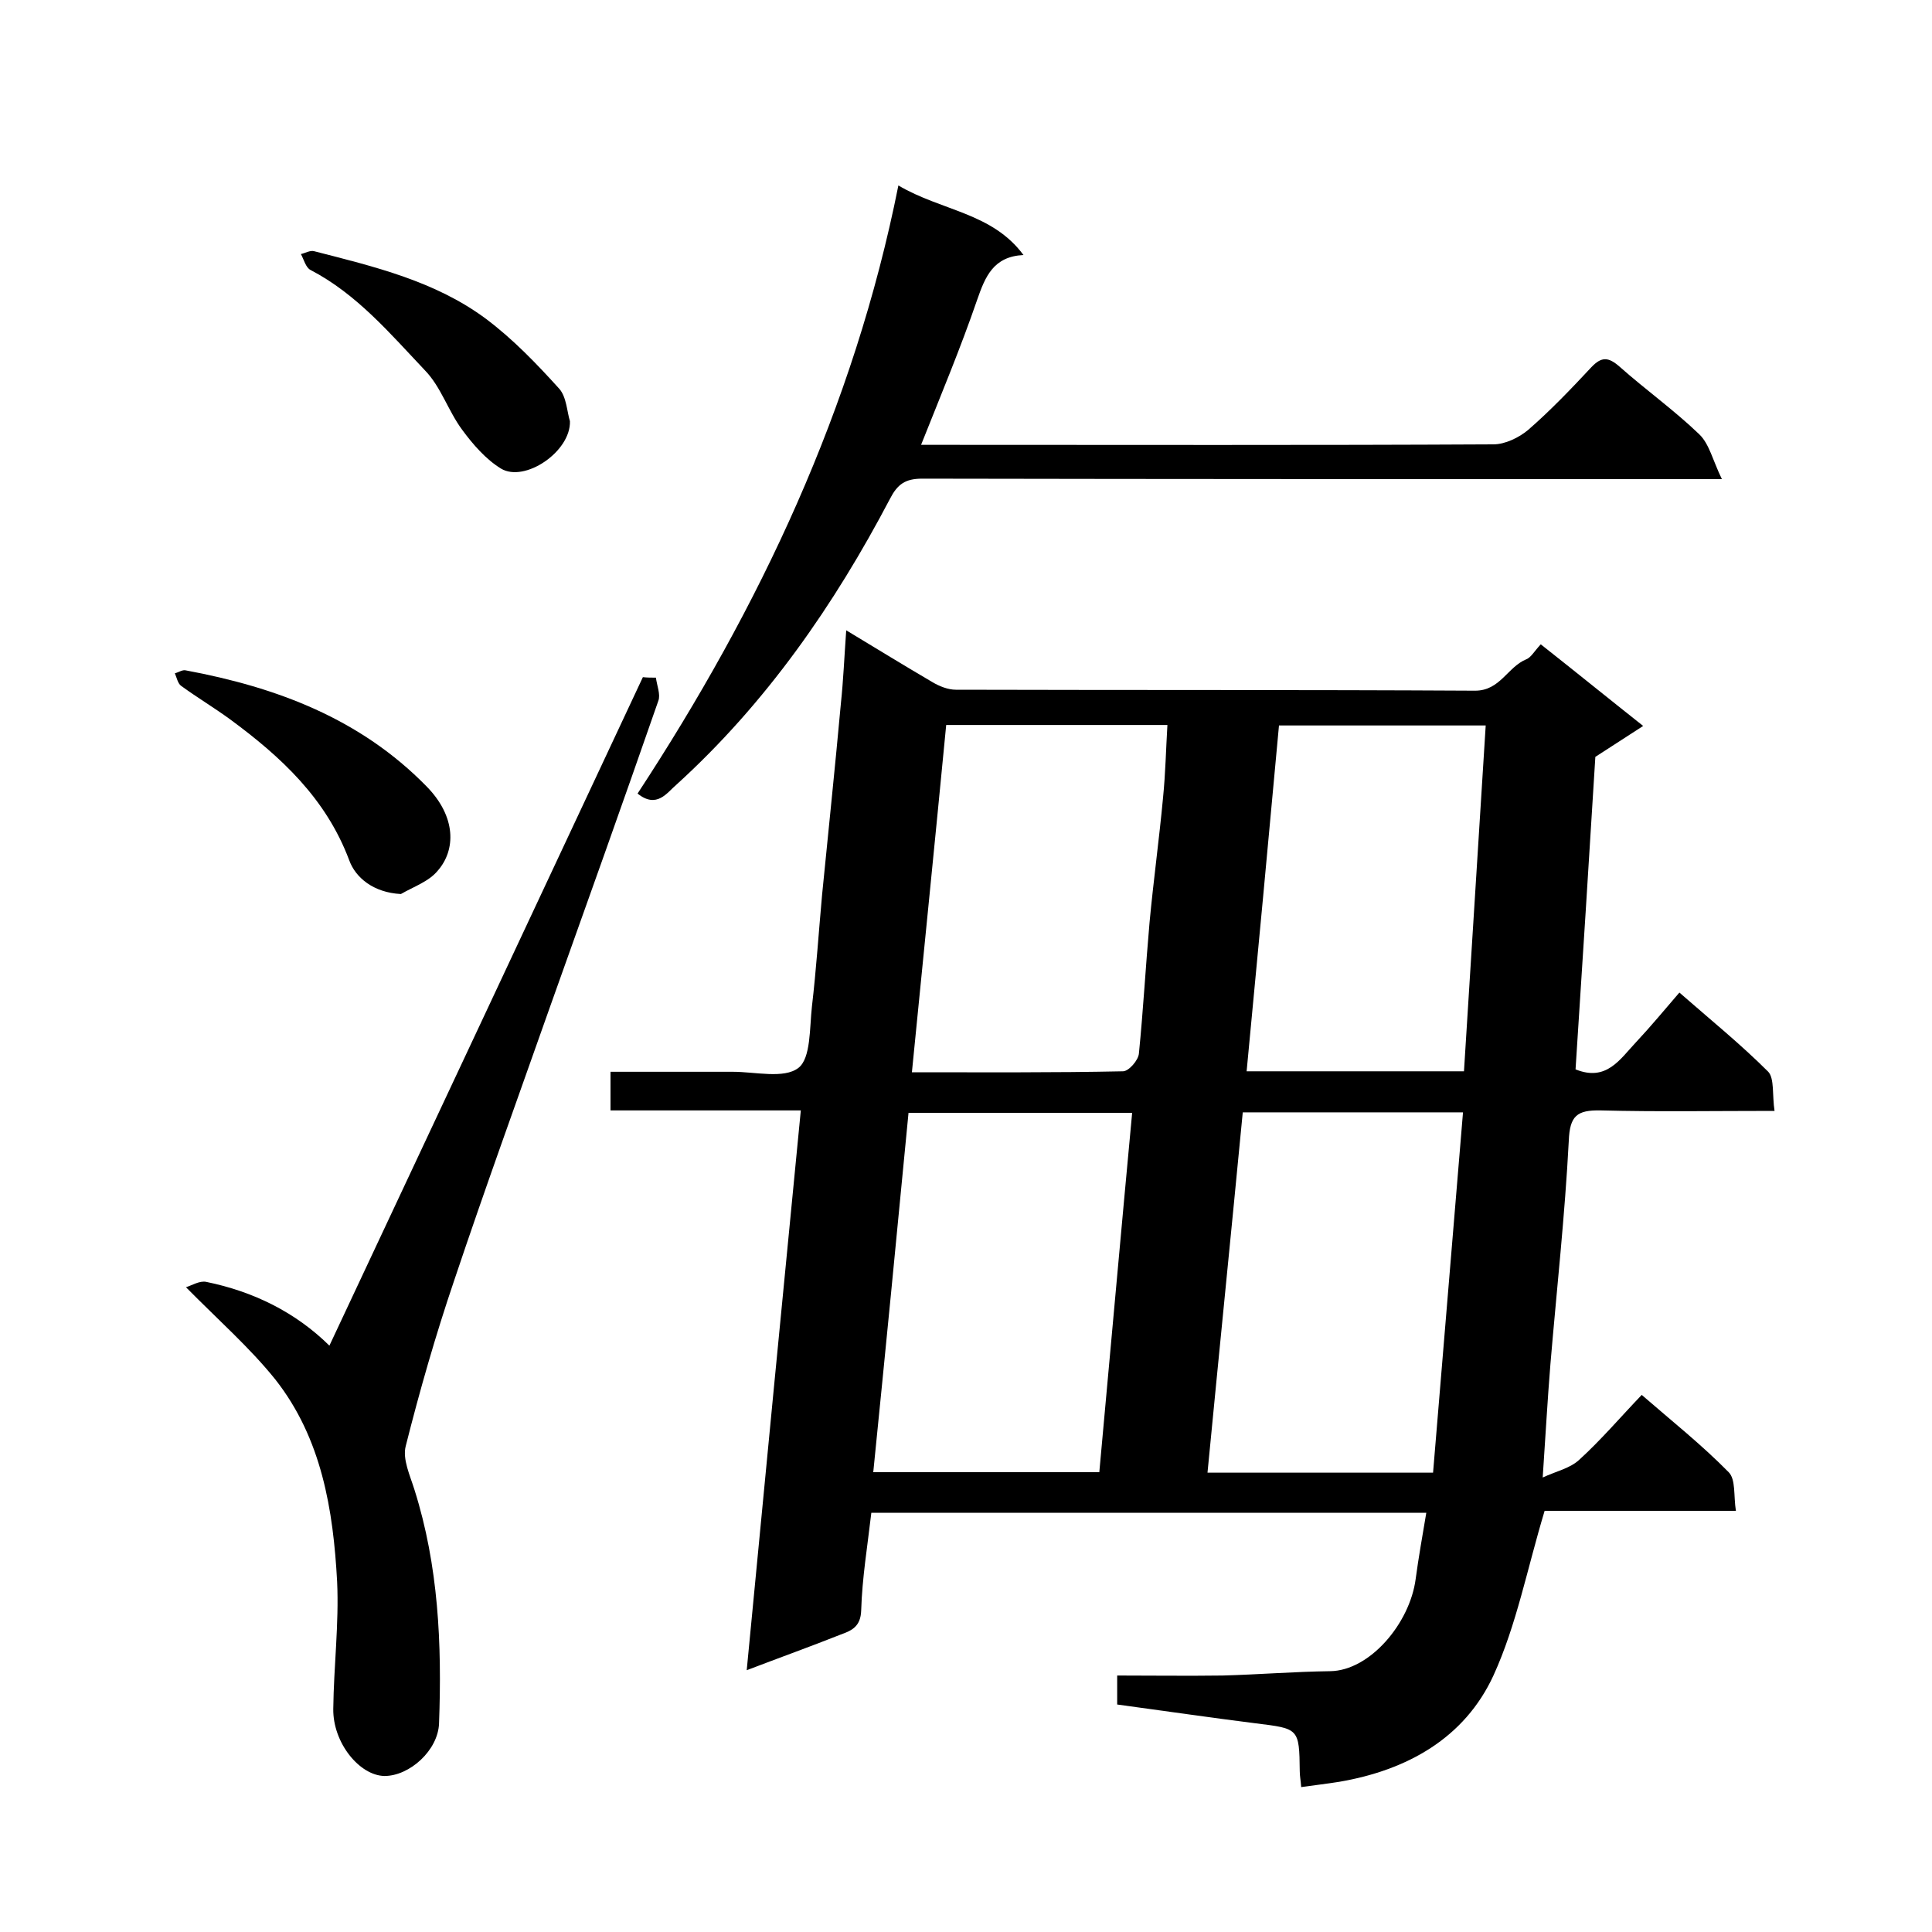 <svg enable-background="new 0 0 400 400" viewBox="0 0 400 400" xmlns="http://www.w3.org/2000/svg"><path d="m367.4 230c-12.7 0-24.3.2-36-.1-4.9-.1-6.4 1.1-6.6 6.3-.8 15.4-2.5 30.8-3.8 46.2-.6 7.3-1 14.7-1.6 23.5 2.8-1.3 5.7-1.9 7.6-3.7 4.5-4.1 8.5-8.8 12.9-13.4 6.1 5.3 12.4 10.3 18 16 1.5 1.5 1 4.9 1.5 8-14 0-27.4 0-39.6 0-3.6 11.9-5.8 23.6-10.6 34.1-6 13-17.9 19.6-31.9 22-2.5.4-5.1.7-7.9 1.1-.1-1.4-.3-2.3-.3-3.3-.1-8.9-.2-8.8-9.1-9.9-9.5-1.2-19.1-2.6-28.7-3.9 0-2.1 0-3.8 0-6 7.2 0 14.5.1 21.8 0 7.4-.2 14.8-.8 22.3-.9 8.2-.1 16.5-9.9 17.7-19.1.6-4.5 1.4-8.9 2.2-13.7-38.6 0-76.7 0-114.9 0-.8 6.9-1.9 13.5-2.1 20.2-.1 3.4-2 4.2-4.2 5-6.3 2.5-12.7 4.8-19.5 7.4 3.7-38.6 7.4-77 11.2-115.9-13 0-26.1 0-39.4 0 0-2.8 0-5.1 0-8h25.3c4.7 0 10.6 1.5 13.6-.8 2.6-2 2.3-8.3 2.8-12.7.9-7.7 1.4-15.4 2.1-23.1 1.3-13.2 2.7-26.5 3.9-39.7.5-4.7.7-9.5 1.1-15.1 6.3 3.8 12 7.3 17.8 10.7 1.5.9 3.3 1.6 4.9 1.6 35.8.1 71.7 0 107.5.2 5.2 0 6.7-4.9 10.6-6.5 1-.4 1.6-1.6 3-3.1 7.1 5.6 14 11.2 21.2 16.9-3.4 2.2-6.5 4.2-9.9 6.4-1.3 21.3-2.7 43-4.1 64.7 6.4 2.6 9.2-2.1 12.5-5.6 3-3.2 5.9-6.7 9-10.3 6.4 5.6 12.7 10.7 18.4 16.4 1.3 1.4.8 4.9 1.3 8.1zm-139.8 74.8c2.3-25.1 4.5-49.8 6.8-74.4-16.1 0-31.2 0-46.3 0-2.4 25-4.8 49.6-7.3 74.4zm69.1.1c2.1-24.9 4.1-49.7 6.2-74.6-15.5 0-30.5 0-45.6 0-2.4 25-4.9 49.7-7.3 74.6zm-107.9-82.9c15.1 0 29.4.1 43.7-.2 1.2 0 3.2-2.3 3.3-3.7.9-9 1.4-18.1 2.2-27.1.8-8.6 2-17.3 2.8-25.9.5-5 .6-10 .9-15-15.4 0-30.4 0-45.8 0-2.3 23.9-4.7 47.6-7.1 71.9zm114.3-.2c1.5-24.1 3-47.7 4.5-71.6-14 0-28.1 0-42.8 0-2.2 23.9-4.4 47.6-6.7 71.6z"/><path d="m135.8 140.3c.2 1.6 1 3.5.5 4.8-7.3 21-14.8 42-22.3 63-6.7 19-13.6 38-20 57.1-3.8 11.2-7.1 22.7-10 34.2-.7 2.7.9 6.1 1.8 9 5 15.8 5.7 32 5.1 48.4-.2 5.6-6.1 10.9-11.3 10.9-5.2-.1-10.7-6.9-10.6-13.9.1-8.8 1.2-17.6.8-26.3-.8-14.9-3.2-29.7-12.8-41.9-5.3-6.6-11.8-12.3-18.5-19.1 1.1-.3 2.8-1.4 4.2-1.1 9.8 2 18.5 6.3 25.5 13.2 21.7-46.2 43.3-92.3 64.9-138.4.9.1 1.8.1 2.7.1z"/><path d="m132 164.3c25.3-38.6 44.8-79.8 54-125.9 9 5.3 19.4 5.6 25.9 14.4-6.2.3-7.9 4.4-9.6 9.3-3.4 9.9-7.5 19.7-11.6 30h5c37.8 0 75.6.1 113.5-.1 2.4 0 5.3-1.4 7.2-3 4.6-4 8.9-8.5 13.1-13 2.1-2.2 3.5-2.1 5.8-.1 5.4 4.8 11.3 9 16.5 14 2.1 2 2.8 5.4 4.7 9.3-3.7 0-5.7 0-7.6 0-52.7 0-105.3 0-158-.1-3.5 0-5.1 1.2-6.6 4.1-11.6 22.1-25.7 42.4-44.3 59.3-1.9 1.6-4 5-8 1.8z"/><path d="m83 185.1c-5.7-.3-9.4-3.4-10.7-7-4.8-12.8-14.1-21.4-24.7-29.2-3.3-2.4-6.8-4.5-10.1-6.9-.7-.5-.9-1.7-1.3-2.6.8-.2 1.6-.8 2.3-.6 18.8 3.5 36.1 10 49.8 24 6.2 6.3 6.1 13.2 2.3 17.5-1.8 2.2-5 3.3-7.6 4.8z"/><path d="m118 87.2c.2 6.3-9.4 12.8-14.3 9.8-3.1-1.9-5.8-5-8-8-2.9-3.9-4.4-8.9-7.7-12.3-7.2-7.6-14.1-15.8-23.7-20.8-1-.5-1.4-2.2-2-3.3.9-.2 1.9-.8 2.7-.6 12.5 3.2 25.1 6.2 35.6 14 5.6 4.2 10.5 9.3 15.2 14.5 1.5 1.7 1.6 4.8 2.2 6.7z"/></svg>